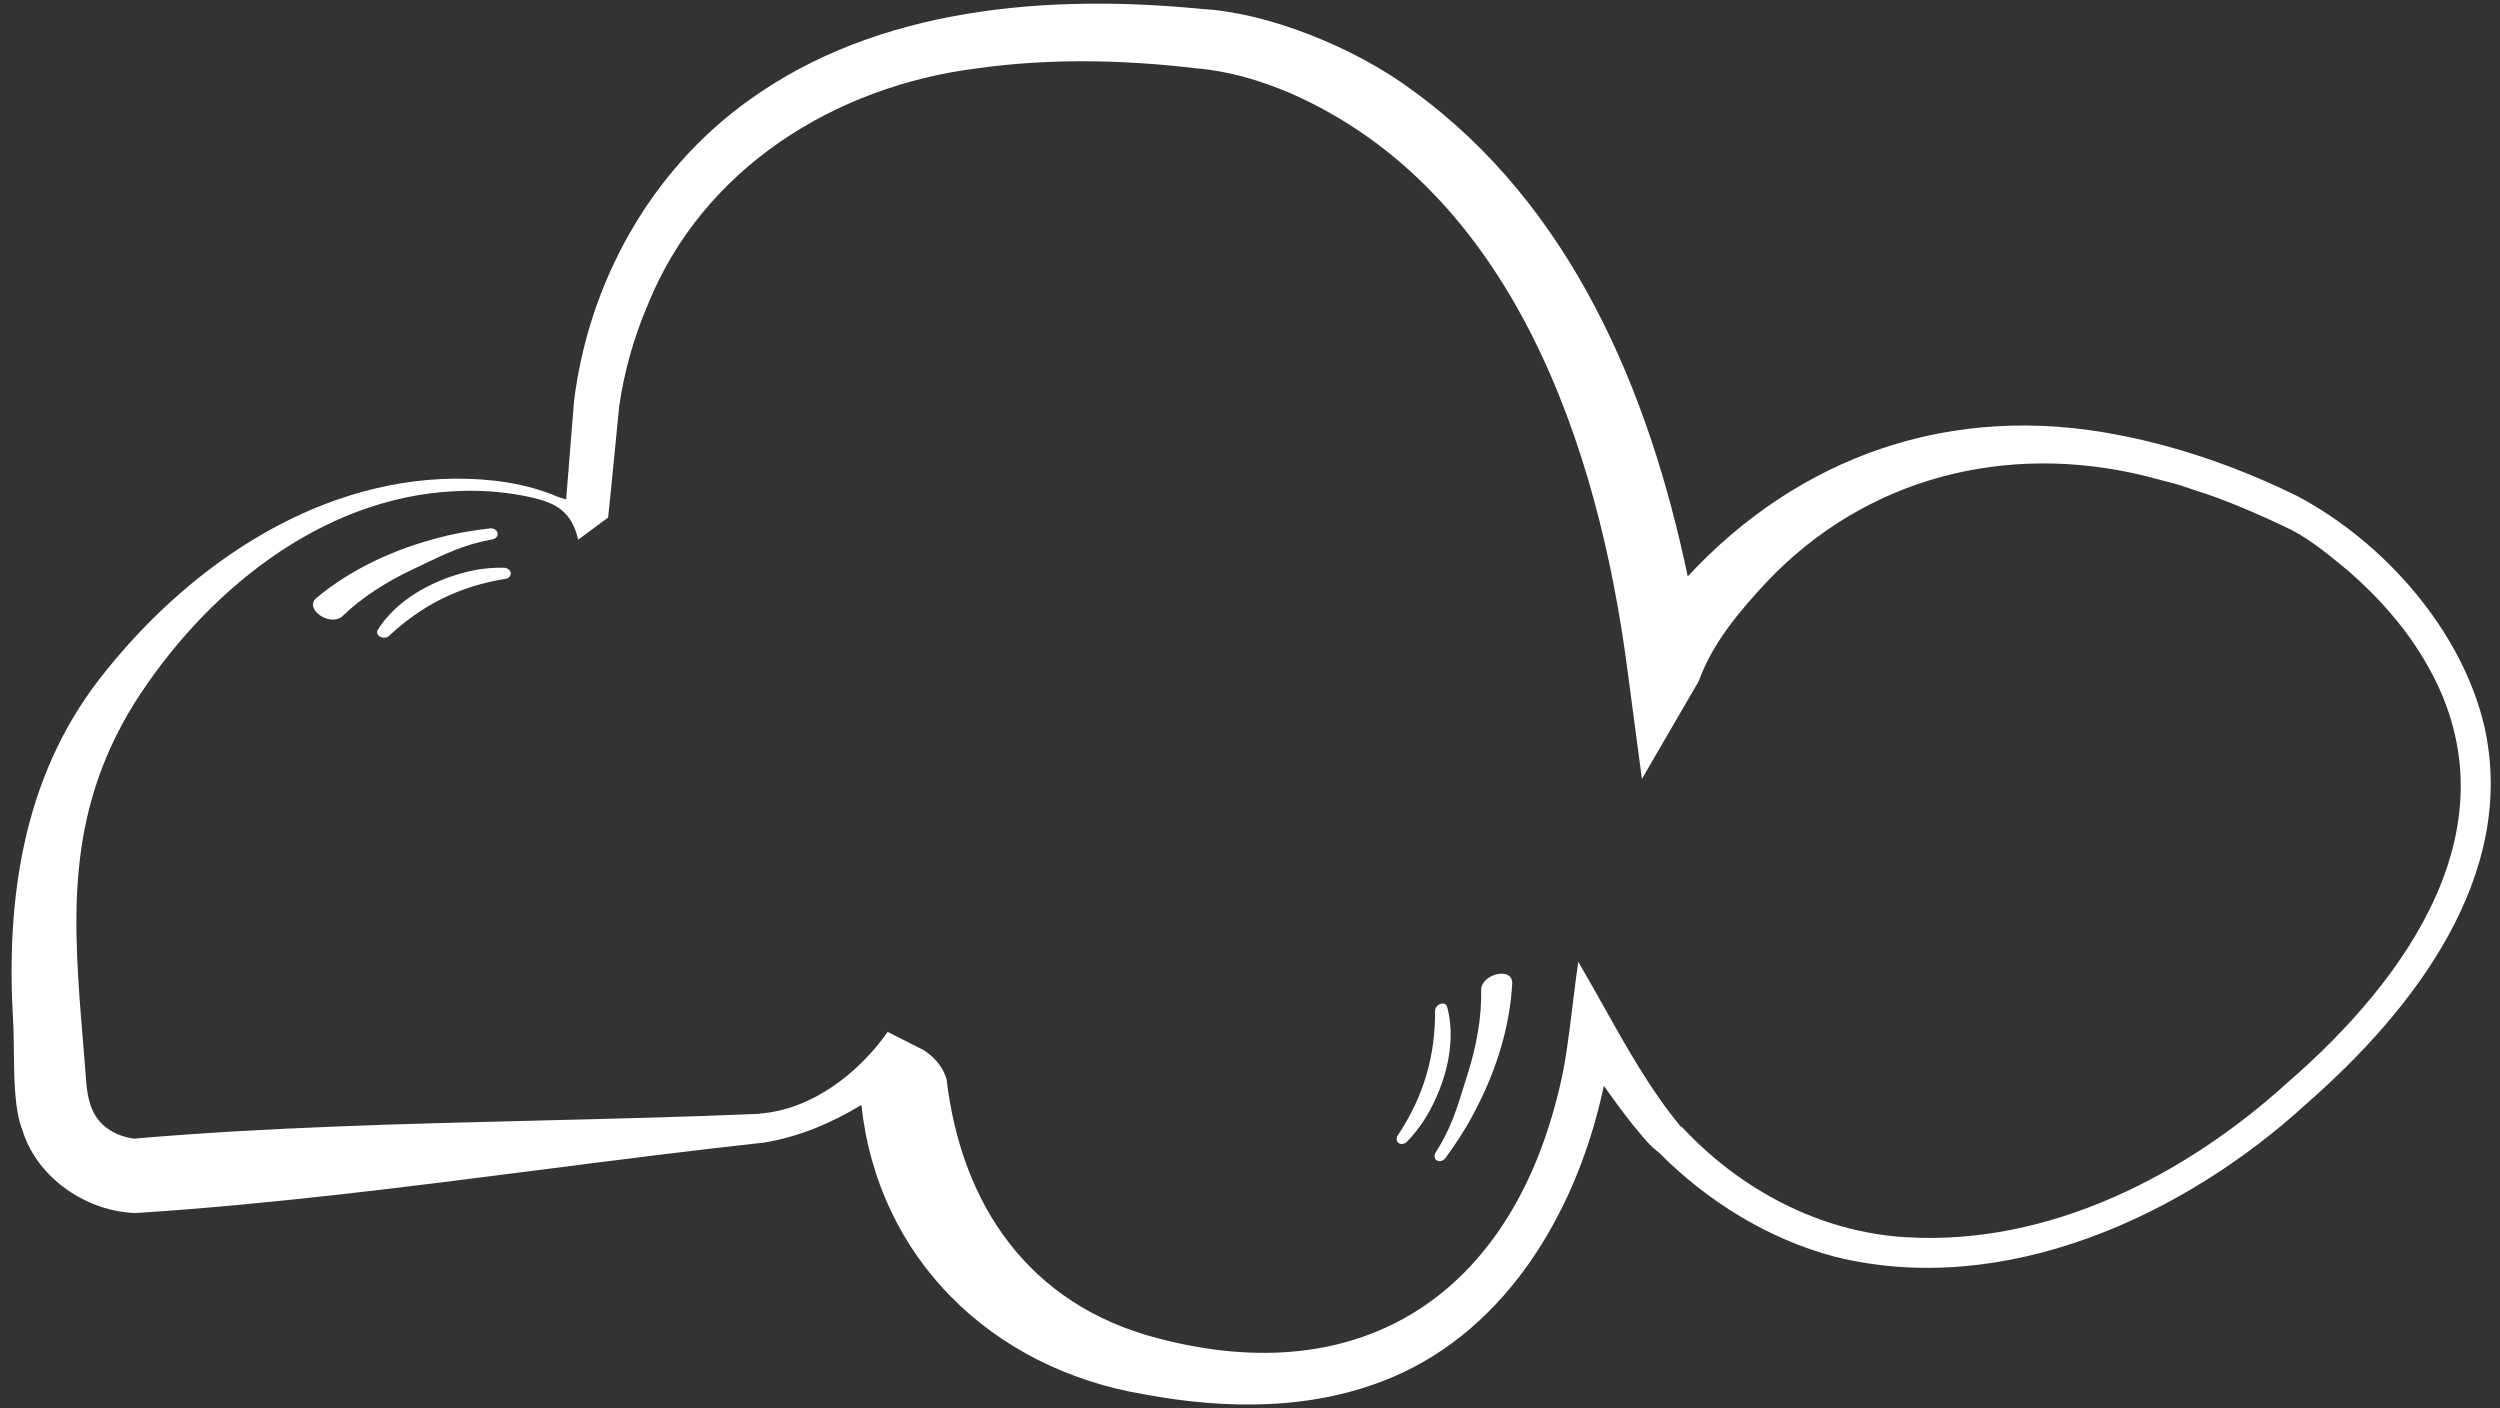 <?xml version="1.0" encoding="UTF-8"?>
<svg xmlns="http://www.w3.org/2000/svg" width="174" height="98" viewBox="0 0 174 98" fill="none">
  <rect x="0" y="0" width="174" height="98" fill="#333333" stroke="none"/>
  <path fill-rule="evenodd" clip-rule="evenodd" d="M37.841 81.392L37.841 81.392C28.389 82.602 18.84 83.825 9.569 84.417C9.336 84.441 9.08 84.412 8.842 84.385L8.842 84.385L8.752 84.375C5.551 84.009 2.497 81.745 1.562 78.655C1.003 77.284 0.982 75.015 0.964 73.082C0.956 72.275 0.949 71.525 0.904 70.925C0.427 62.559 1.596 54.189 6.869 47.329C12.762 39.696 21.65 33.419 31.634 33.314C34.081 33.301 36.543 33.61 38.807 34.57C39 34.645 39.197 34.708 39.404 34.753L39.953 27.909C40.971 19.693 45.245 11.899 52.101 6.992C61.119 0.472 72.993 -0.433 83.734 0.632C88.168 0.876 94.245 3.256 98.304 6.286C109.343 14.275 114.766 27.194 117.465 40.118C125.192 31.803 135.775 27.942 147.552 30.297C151.804 31.115 156.076 32.642 159.943 34.554C165.956 37.758 171.347 43.881 172.911 50.552C175.245 60.95 167.968 70.314 160.546 76.807C152.01 84.634 139.513 90.382 127.743 87.477C123.066 86.249 118.804 83.595 115.445 80.203C114.888 79.794 114.458 79.271 114.025 78.743C113.902 78.593 113.778 78.443 113.651 78.295C112.947 77.407 112.279 76.496 111.631 75.572C111.56 75.893 111.485 76.216 111.407 76.544C109.523 84.48 104.878 92.421 97.015 95.809C91.507 98.177 85.387 98.121 79.613 97.041C68.948 95.246 61.087 87.506 59.952 76.904C57.845 78.184 55.559 79.147 53.073 79.541L53.073 79.536C48.064 80.082 42.967 80.735 37.841 81.392ZM40.152 37.23C39.968 36.583 39.692 36.104 39.344 35.741C39.331 35.748 39.323 35.751 39.323 35.75L39.326 35.722C38.577 34.954 37.504 34.712 36.322 34.483C34.783 34.195 33.21 34.1 31.647 34.188C22.205 34.638 14.149 41.361 9.332 48.975C4.482 56.815 5.09 64.174 5.783 72.577L5.784 72.577C5.86 73.508 5.938 74.451 6.01 75.409C6.171 77.174 6.704 78.255 8.141 78.924C8.507 79.078 8.918 79.201 9.318 79.251C18.517 78.452 28.084 78.219 37.554 77.988H37.554C42.717 77.862 47.85 77.737 52.879 77.522L52.891 77.505C56.514 77.226 59.761 74.694 61.782 71.82L64.308 73.097C65.274 73.748 65.663 74.441 65.879 75.094C66.903 83.849 71.608 90.798 80.53 93.129C94.95 96.952 105.146 89.906 108.504 75.858C108.944 74.164 109.222 71.883 109.477 69.783C109.601 68.766 109.719 67.79 109.849 66.946C110.42 67.913 110.987 68.926 111.562 69.953C113.189 72.858 114.88 75.879 116.91 78.319C116.909 78.319 116.908 78.319 116.908 78.32C116.908 78.321 116.91 78.322 116.912 78.324C116.916 78.327 116.921 78.331 116.921 78.331C116.921 78.331 116.902 78.319 116.815 78.268C116.749 78.23 116.926 78.358 117.036 78.437L117.036 78.437L117.039 78.44C117.068 78.461 117.092 78.478 117.106 78.488C117.114 78.494 117.118 78.497 117.117 78.496C121.159 82.821 126.697 85.769 132.681 86.113C142.573 86.705 152.083 81.824 159.214 75.347C167.568 68.116 175.169 57.442 169.046 46.483C167.64 43.922 165.655 41.657 163.412 39.707L163.16 39.501L163.13 39.476L163.129 39.474C161.785 38.371 160.481 37.301 158.883 36.591C157.206 35.799 155.406 35.018 153.662 34.414L151.509 33.703L149.321 33.13C139.633 30.747 129.875 33.237 123.01 40.457C121.092 42.501 119.185 44.756 118.234 47.402L114.277 54.213L113.265 46.587C111.232 31.057 105.293 13.255 89.764 6.463C87.69 5.592 85.504 4.937 83.264 4.756C78.171 4.15 73.032 4.053 68.04 4.752C58.063 5.997 48.902 11.753 45.086 21.208C44.119 23.472 43.432 25.887 43.093 28.303C43.093 28.303 42.34 36.022 42.324 36.022L40.246 37.557L40.152 37.23ZM21.997 41.637C24.407 39.623 27.465 38.192 30.764 37.368C31.843 37.086 32.962 36.917 34.078 36.777C34.343 36.744 34.592 36.889 34.634 37.103C34.678 37.314 34.498 37.512 34.239 37.548C32.396 37.864 30.934 38.568 29.355 39.328C29.137 39.433 28.916 39.539 28.692 39.646C26.892 40.494 25.172 41.59 23.847 42.874C23.019 43.661 21.158 42.423 21.997 41.637ZM102.435 77.747C104.07 74.765 105.095 71.548 105.252 68.411C105.245 67.261 103.073 67.788 103.088 68.93C103.131 70.774 102.769 72.781 102.169 74.679C102.096 74.915 102.024 75.149 101.953 75.38L101.953 75.381L101.953 75.381L101.953 75.381C101.439 77.056 100.963 78.608 99.944 80.176C99.795 80.391 99.818 80.657 100.003 80.768C100.188 80.883 100.464 80.799 100.62 80.581C101.274 79.667 101.91 78.731 102.435 77.747ZM26.291 43.841C27.515 41.878 29.846 40.482 32.407 39.823C33.262 39.603 34.164 39.499 35.062 39.513C35.338 39.52 35.555 39.7 35.551 39.924C35.549 40.069 35.446 40.195 35.3 40.265C31.899 40.8 29.337 42.146 27.04 44.289C26.662 44.561 26.074 44.211 26.293 43.845L26.291 43.841ZM99.518 77.287C100.772 74.96 101.329 72.3 100.719 70.068L100.714 70.067C100.595 69.658 99.938 69.852 99.882 70.314C99.896 73.455 99.145 76.251 97.229 79.111C97.181 79.266 97.204 79.426 97.309 79.526C97.47 79.682 97.75 79.645 97.942 79.446C98.563 78.796 99.099 78.064 99.518 77.287Z" fill="white"></path>
</svg>
